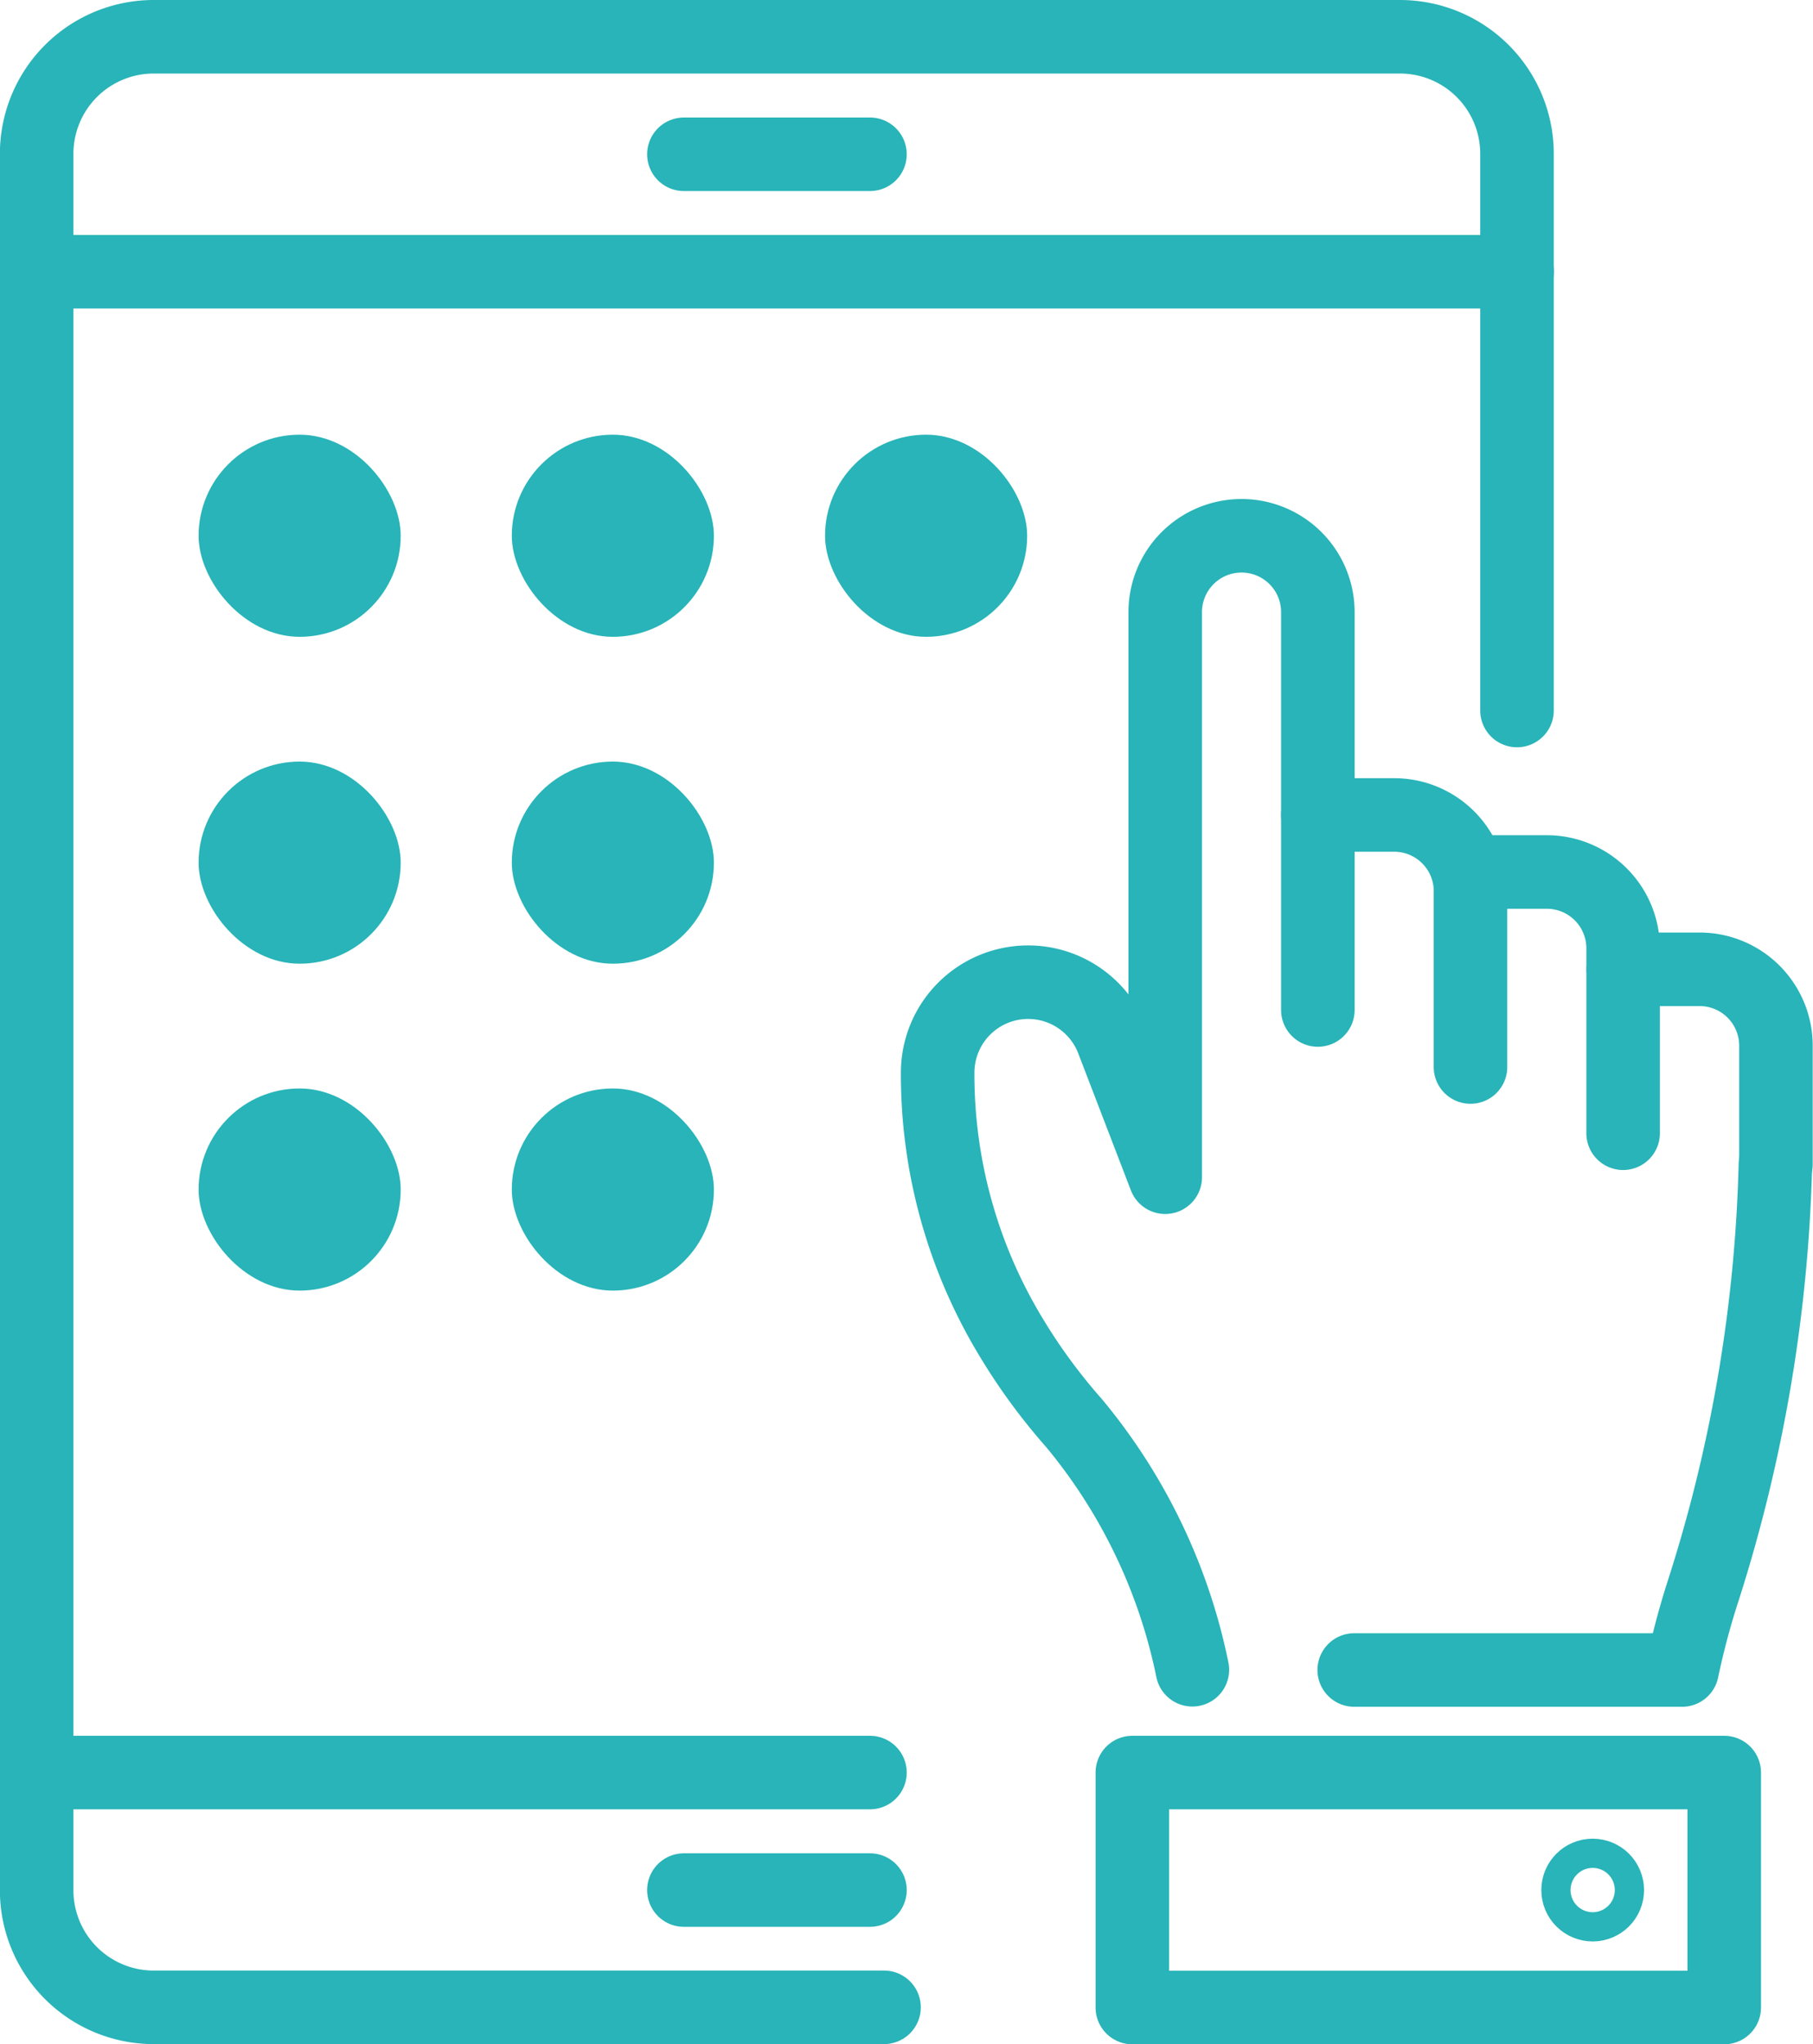<svg xmlns="http://www.w3.org/2000/svg" width="36.989" height="41.701" viewBox="0 0 36.989 41.701">
  <g id="Group_192" data-name="Group 192" transform="translate(-78.75 -870.554)">
    <line id="Line_24" data-name="Line 24" x2="3.796" transform="translate(92.703 873.701)" fill="none" stroke="#28b4b8" stroke-linecap="round" stroke-linejoin="round" stroke-width="1.5"/>
    <path id="Path_125" data-name="Path 125" d="M96.786,911.5h-14.9a2.388,2.388,0,0,1-2.388-2.388V873.692a2.388,2.388,0,0,1,2.388-2.388h25.426a2.388,2.388,0,0,1,2.388,2.388v11.355" transform="translate(0 0)" fill="none" stroke="#28b4b8" stroke-linecap="round" stroke-linejoin="round" stroke-width="1.5"/>
    <line id="Line_25" data-name="Line 25" x2="3.796" transform="translate(92.703 909.108)" fill="none" stroke="#28b4b8" stroke-linecap="round" stroke-linejoin="round" stroke-width="1.5"/>
    <line id="Line_26" data-name="Line 26" x2="30.202" transform="translate(79.5 876.097)" fill="none" stroke="#28b4b8" stroke-linecap="round" stroke-linejoin="round" stroke-width="1.5"/>
    <line id="Line_27" data-name="Line 27" x1="16.999" transform="translate(79.5 906.711)" fill="none" stroke="#28b4b8" stroke-linecap="round" stroke-linejoin="round" stroke-width="1.5"/>
    <rect id="Rectangle_71" data-name="Rectangle 71" width="4.123" height="4.123" rx="2.062" transform="translate(82.802 879.421)" fill="#28b4b8"/>
    <rect id="Rectangle_72" data-name="Rectangle 72" width="4.123" height="4.123" rx="2.062" transform="translate(89.192 879.421)" fill="#28b4b8"/>
    <rect id="Rectangle_73" data-name="Rectangle 73" width="4.123" height="4.123" rx="2.062" transform="translate(95.583 879.421)" fill="#28b4b8"/>
    <rect id="Rectangle_74" data-name="Rectangle 74" width="4.123" height="4.123" rx="2.062" transform="translate(82.802 886.089)" fill="#28b4b8"/>
    <rect id="Rectangle_75" data-name="Rectangle 75" width="4.123" height="4.123" rx="2.062" transform="translate(89.192 886.089)" fill="#28b4b8"/>
    <rect id="Rectangle_76" data-name="Rectangle 76" width="4.123" height="4.123" rx="2.062" transform="translate(82.802 892.757)" fill="#28b4b8"/>
    <rect id="Rectangle_77" data-name="Rectangle 77" width="4.123" height="4.123" rx="2.062" transform="translate(89.192 892.757)" fill="#28b4b8"/>
    <g id="Group_191" data-name="Group 191" transform="translate(97.878 881.483)">
      <path id="Path_126" data-name="Path 126" d="M160.413,924.424v-3.978h1.557A1.557,1.557,0,0,1,163.528,922" transform="translate(-152.654 -914.751)" fill="none" stroke="#28b4b8" stroke-linecap="round" stroke-linejoin="round" stroke-width="1.5"/>
      <path id="Path_127" data-name="Path 127" d="M171.3,942.518a30.958,30.958,0,0,1-1.471,8.687,15.818,15.818,0,0,0-.432,1.624h-6.69" transform="translate(-154.206 -929.693)" fill="none" stroke="#28b4b8" stroke-linecap="round" stroke-linejoin="round" stroke-width="1.5"/>
      <path id="Path_128" data-name="Path 128" d="M144.153,908.511v-4.137a1.557,1.557,0,0,0-1.557-1.558h0a1.557,1.557,0,0,0-1.557,1.558V915.9l-1.074-2.794a1.846,1.846,0,0,0-1.723-1.184h0a1.846,1.846,0,0,0-1.846,1.846h0a10.343,10.343,0,0,0,1.45,5.315,11.929,11.929,0,0,0,1.327,1.826,11.447,11.447,0,0,1,2.42,5.038" transform="translate(-136.394 -902.816)" fill="none" stroke="#28b4b8" stroke-linecap="round" stroke-linejoin="round" stroke-width="1.5"/>
      <path id="Path_129" data-name="Path 129" d="M170.056,928.025v-3.978h1.557a1.557,1.557,0,0,1,1.557,1.558v3.771" transform="translate(-159.183 -917.189)" fill="none" stroke="#28b4b8" stroke-linecap="round" stroke-linejoin="round" stroke-width="1.5"/>
      <path id="Path_130" data-name="Path 130" d="M179.7,930.2h1.557a1.558,1.558,0,0,1,1.558,1.557v2.42" transform="translate(-165.71 -921.357)" fill="none" stroke="#28b4b8" stroke-linecap="round" stroke-linejoin="round" stroke-width="1.5"/>
    </g>
    <rect id="Rectangle_78" data-name="Rectangle 78" width="12.076" height="4.793" transform="translate(101.852 906.711)" fill="none" stroke="#28b4b8" stroke-linecap="round" stroke-linejoin="round" stroke-width="1.5"/>
    <circle id="Ellipse_76" data-name="Ellipse 76" cx="0.298" cy="0.298" r="0.298" transform="translate(110.946 908.81)" fill="none" stroke="#28b4b8" stroke-linecap="round" stroke-linejoin="round" stroke-width="1.5"/>
  </g>
</svg>
